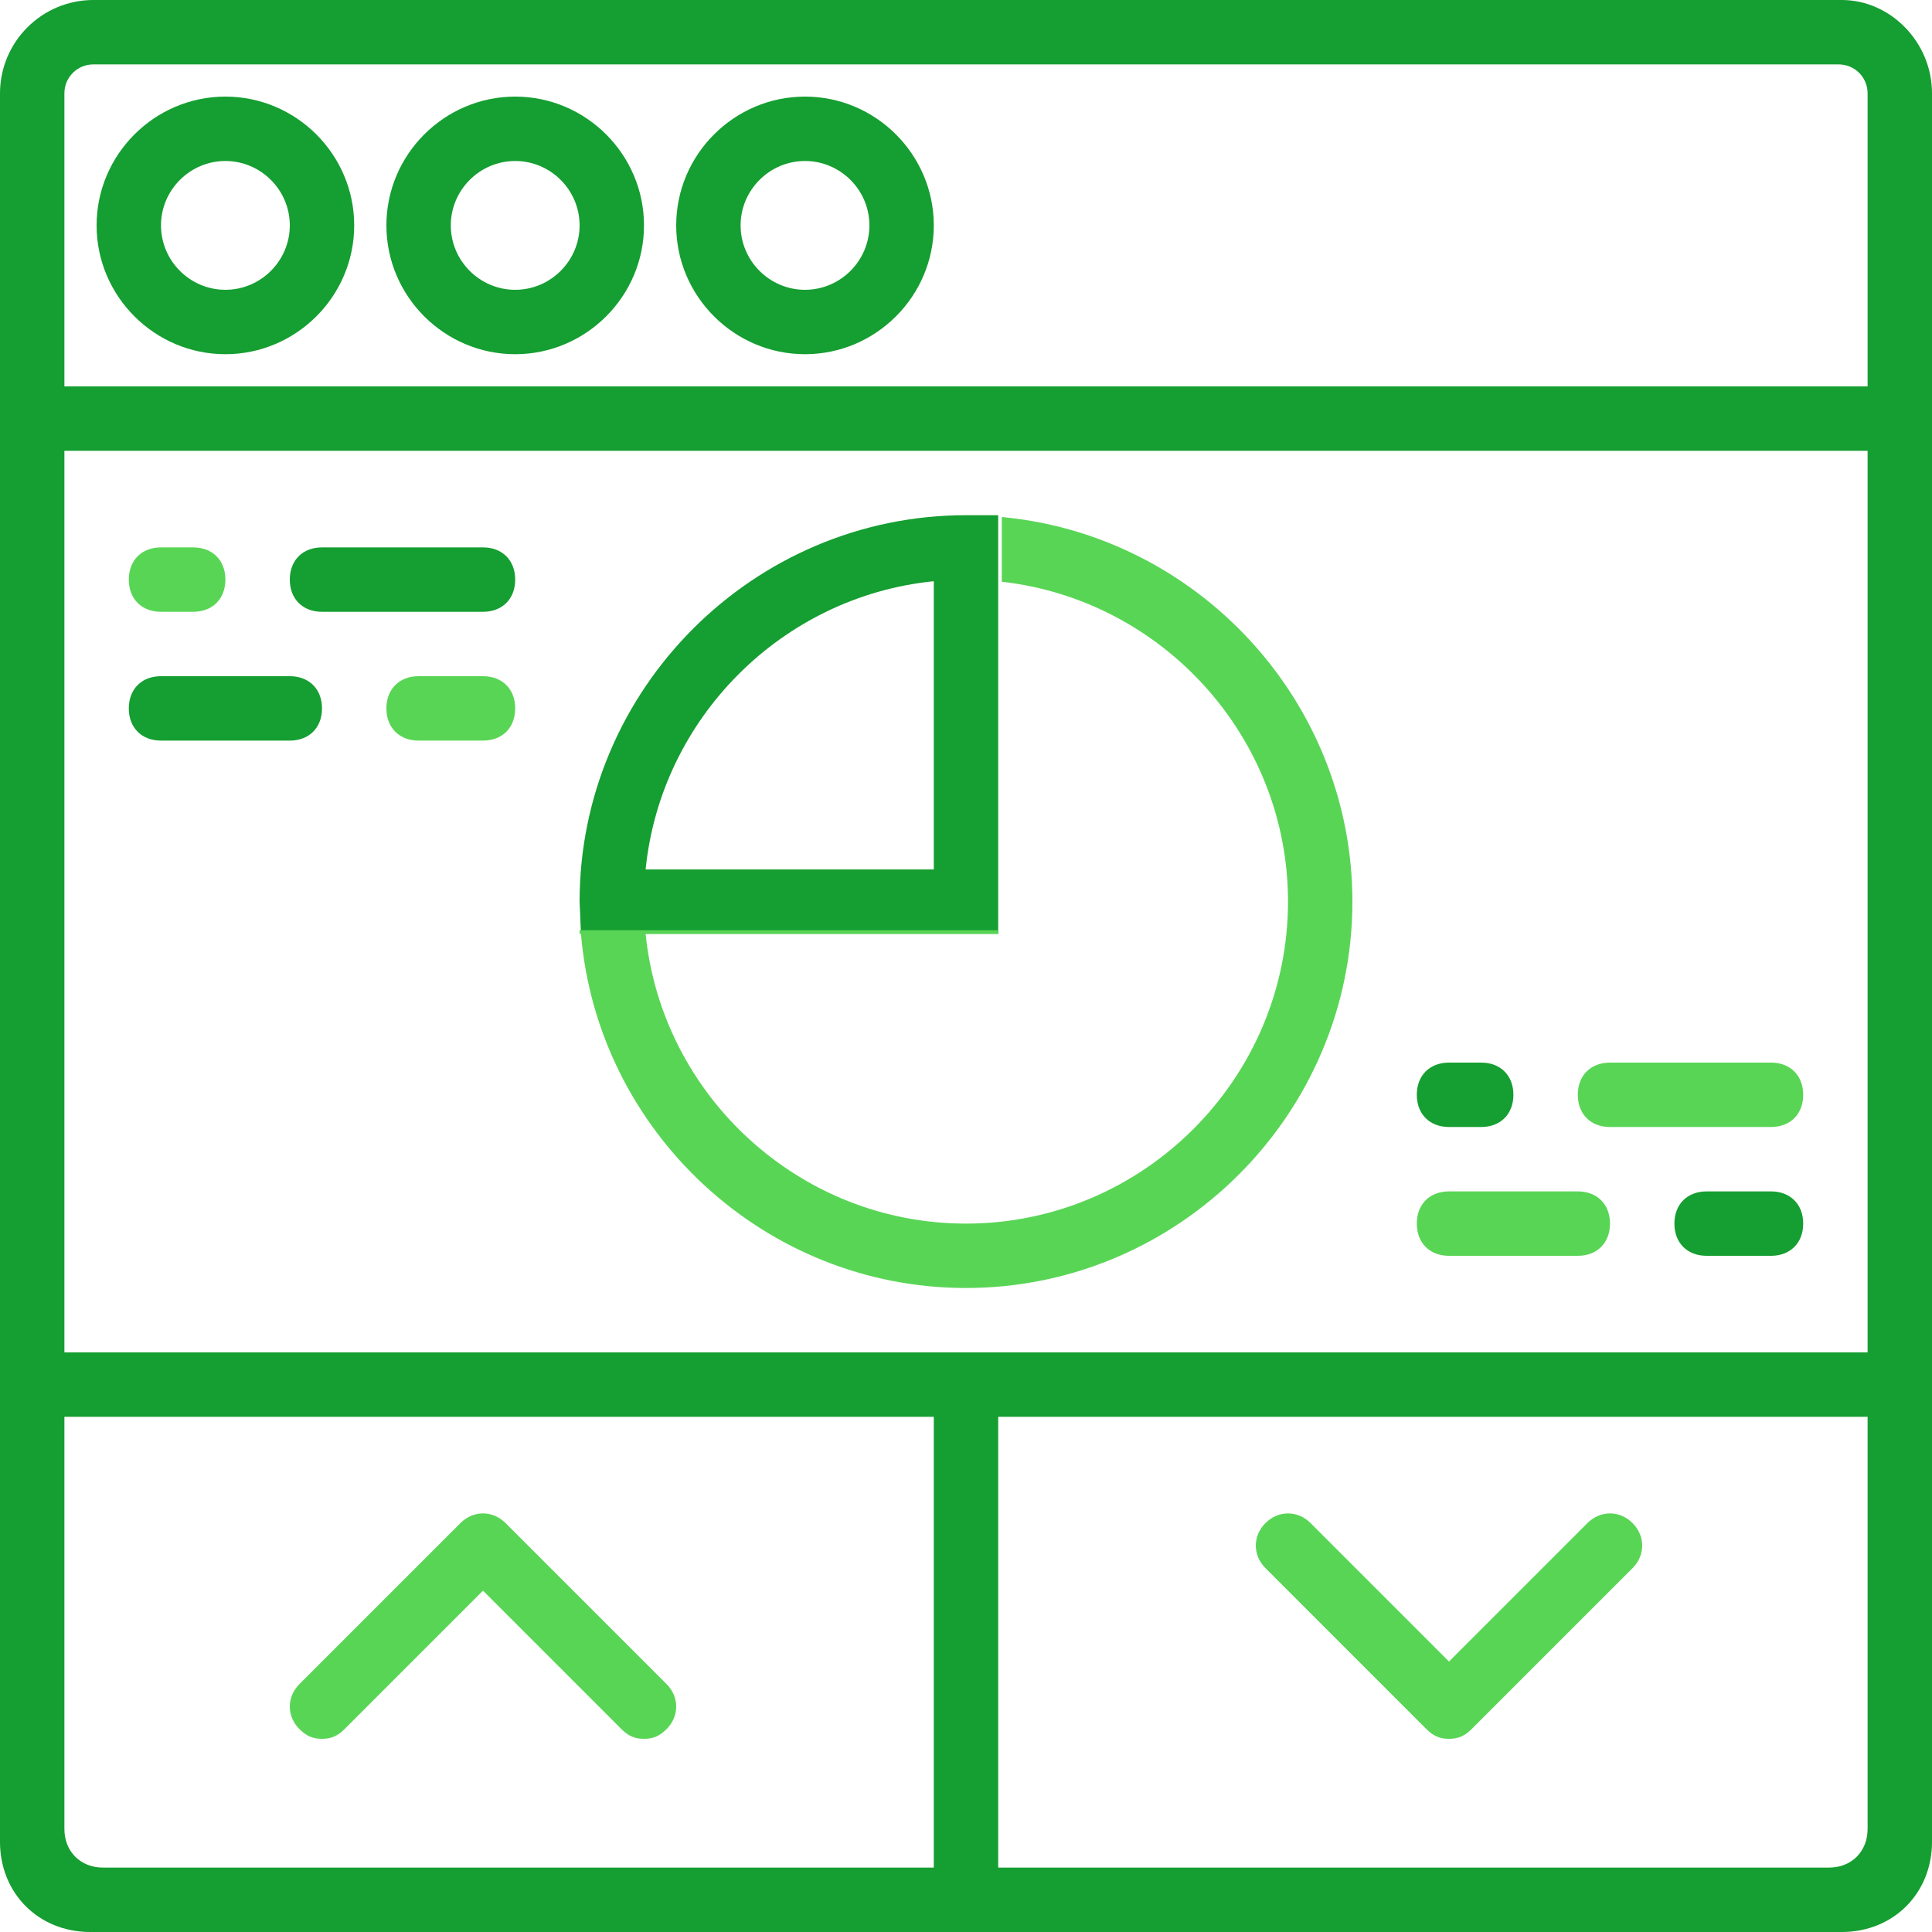 <?xml version="1.0" encoding="UTF-8" standalone="no"?>
<svg width="54px" height="54px" viewBox="0 0 54 54" version="1.1" xmlns="http://www.w3.org/2000/svg" xmlns:xlink="http://www.w3.org/1999/xlink">
    <!-- Generator: Sketch 40.1 (33804) - http://www.bohemiancoding.com/sketch -->
    <title>Group</title>
    <desc>Created with Sketch.</desc>
    <defs></defs>
    <g id="Page-1" stroke="none" stroke-width="1" fill="none" fill-rule="evenodd">
        <g id="Group">
            <path d="M51.48,54 L51.12,54 L27.9,54 L26.1,54 L2.88,54 L2.52,54 C1.08,54 0,52.92 0,51.48 L0,51.12 L0,37.8 L0,12.6 L0,10.8 L0,2.61 C0,1.17 1.17,0 2.61,0 L51.48,0 C52.83,0 54,1.17 54,2.61 L54,10.8 L54,12.6 L54,37.8 L54,51.12 L54,51.48 C54,52.92 52.92,54 51.48,54 L51.48,54 Z M27.9,52.2 L51.12,52.2 C51.75,52.2 52.2,51.75 52.2,51.12 L52.2,39.6 L27.9,39.6 L27.9,52.2 L27.9,52.2 Z M1.8,51.12 C1.8,51.75 2.25,52.2 2.88,52.2 L26.1,52.2 L26.1,39.6 L1.8,39.6 L1.8,51.12 L1.8,51.12 Z M1.8,37.8 L26.1,37.8 L27.9,37.8 L52.2,37.8 L52.2,12.6 L1.8,12.6 L1.8,37.8 L1.8,37.8 Z M52.2,2.61 C52.2,2.16 51.84,1.8 51.39,1.8 L2.61,1.8 C2.16,1.8 1.8,2.16 1.8,2.61 L1.8,10.8 L52.2,10.8 L52.2,2.61 L52.2,2.61 Z M6.3,2.7 C8.28,2.7 9.9,4.32 9.9,6.3 C9.9,8.28 8.28,9.9 6.3,9.9 C4.32,9.9 2.7,8.28 2.7,6.3 C2.7,4.32 4.32,2.7 6.3,2.7 L6.3,2.7 Z M6.3,8.1 C7.29,8.1 8.1,7.29 8.1,6.3 C8.1,5.31 7.29,4.5 6.3,4.5 C5.31,4.5 4.5,5.31 4.5,6.3 C4.5,7.29 5.31,8.1 6.3,8.1 L6.3,8.1 Z M14.4,2.7 C16.38,2.7 18,4.32 18,6.3 C18,8.28 16.38,9.9 14.4,9.9 C12.42,9.9 10.8,8.28 10.8,6.3 C10.8,4.32 12.42,2.7 14.4,2.7 L14.4,2.7 Z M14.4,8.1 C15.39,8.1 16.2,7.29 16.2,6.3 C16.2,5.31 15.39,4.5 14.4,4.5 C13.41,4.5 12.6,5.31 12.6,6.3 C12.6,7.29 13.41,8.1 14.4,8.1 L14.4,8.1 Z M22.5,2.7 C24.48,2.7 26.1,4.32 26.1,6.3 C26.1,8.28 24.48,9.9 22.5,9.9 C20.52,9.9 18.9,8.28 18.9,6.3 C18.9,4.32 20.52,2.7 22.5,2.7 L22.5,2.7 Z M22.5,8.1 C23.49,8.1 24.3,7.29 24.3,6.3 C24.3,5.31 23.49,4.5 22.5,4.5 C21.51,4.5 20.7,5.31 20.7,6.3 C20.7,7.29 21.51,8.1 22.5,8.1 L22.5,8.1 Z M49.5,35.1 L47.7,35.1 C47.16,35.1 46.8,34.74 46.8,34.2 C46.8,33.66 47.16,33.3 47.7,33.3 L49.5,33.3 C50.04,33.3 50.4,33.66 50.4,34.2 C50.4,34.74 50.04,35.1 49.5,35.1 L49.5,35.1 Z M41.4,31.5 L40.5,31.5 C39.96,31.5 39.6,31.14 39.6,30.6 C39.6,30.06 39.96,29.7 40.5,29.7 L41.4,29.7 C41.94,29.7 42.3,30.06 42.3,30.6 C42.3,31.14 41.94,31.5 41.4,31.5 L41.4,31.5 Z M16.238,26.1 L16.2,25.2 C16.2,19.26 21.06,14.4 27,14.4 L27.9,14.4 L27.9,14.438 L27.9,16.245 L27.9,26.1 L18.045,26.1 L16.238,26.1 L16.238,26.1 Z M26.1,16.245 C21.865,16.671 18.471,20.065 18.045,24.301 L26.1,24.301 L26.1,16.245 L26.1,16.245 Z M13.5,17.1 L9,17.1 C8.46,17.1 8.1,16.74 8.1,16.2 C8.1,15.66 8.46,15.3 9,15.3 L13.5,15.3 C14.04,15.3 14.4,15.66 14.4,16.2 C14.4,16.74 14.04,17.1 13.5,17.1 L13.5,17.1 Z M9,19.8 C9,20.34 8.64,20.7 8.1,20.7 L4.5,20.7 C3.96,20.7 3.6,20.34 3.6,19.8 C3.6,19.26 3.96,18.9 4.5,18.9 L8.1,18.9 C8.64,18.9 9,19.26 9,19.8 L9,19.8 Z" id="Shape" fill="#159E31"></path>
            <path d="M49.5,31.5 L45,31.5 C44.46,31.5 44.1,31.14 44.1,30.6 C44.1,30.06 44.46,29.7 45,29.7 L49.5,29.7 C50.04,29.7 50.4,30.06 50.4,30.6 C50.4,31.14 50.04,31.5 49.5,31.5 L49.5,31.5 Z M45,34.2 C45,34.74 44.64,35.1 44.1,35.1 L40.5,35.1 C39.96,35.1 39.6,34.74 39.6,34.2 C39.6,33.66 39.96,33.3 40.5,33.3 L44.1,33.3 C44.64,33.3 45,33.66 45,34.2 L45,34.2 Z M27,36 C21.363,36 16.699,31.623 16.238,26.1 L16.2,26.1 L16.2,26 L27.9,26 L27.9,26.1 L18.045,26.1 C18.501,30.632 22.354,34.2 27,34.2 C31.95,34.2 36,30.15 36,25.2 C36,20.588 32.483,16.763 28,16.26 L28,14.451 C33.475,14.961 37.8,19.597 37.8,25.2 C37.8,31.14 32.94,36 27,36 L27,36 Z M13.5,20.7 L11.7,20.7 C11.16,20.7 10.8,20.34 10.8,19.8 C10.8,19.26 11.16,18.9 11.7,18.9 L13.5,18.9 C14.04,18.9 14.4,19.26 14.4,19.8 C14.4,20.34 14.04,20.7 13.5,20.7 L13.5,20.7 Z M14.13,42.57 L18.63,47.07 C18.99,47.43 18.99,47.97 18.63,48.33 C18.45,48.51 18.27,48.601 18,48.601 C17.73,48.601 17.55,48.51 17.37,48.33 L13.5,44.46 L9.63,48.33 C9.45,48.51 9.27,48.601 9,48.601 C8.73,48.601 8.55,48.51 8.37,48.33 C8.01,47.97 8.01,47.43 8.37,47.07 L12.87,42.57 C13.23,42.21 13.77,42.21 14.13,42.57 L14.13,42.57 Z M5.4,17.1 L4.5,17.1 C3.96,17.1 3.6,16.74 3.6,16.2 C3.6,15.66 3.96,15.3 4.5,15.3 L5.4,15.3 C5.94,15.3 6.3,15.66 6.3,16.2 C6.3,16.74 5.94,17.1 5.4,17.1 L5.4,17.1 Z M36.63,42.57 L40.5,46.44 L44.37,42.57 C44.73,42.21 45.27,42.21 45.63,42.57 C45.99,42.93 45.99,43.47 45.63,43.83 L41.13,48.331 C40.95,48.51 40.77,48.601 40.5,48.601 C40.23,48.601 40.05,48.51 39.87,48.331 L35.37,43.83 C35.01,43.47 35.01,42.93 35.37,42.57 C35.73,42.21 36.27,42.21 36.63,42.57 L36.63,42.57 Z" id="Shape" fill="#59D556"></path>
        </g>
    </g>
</svg>